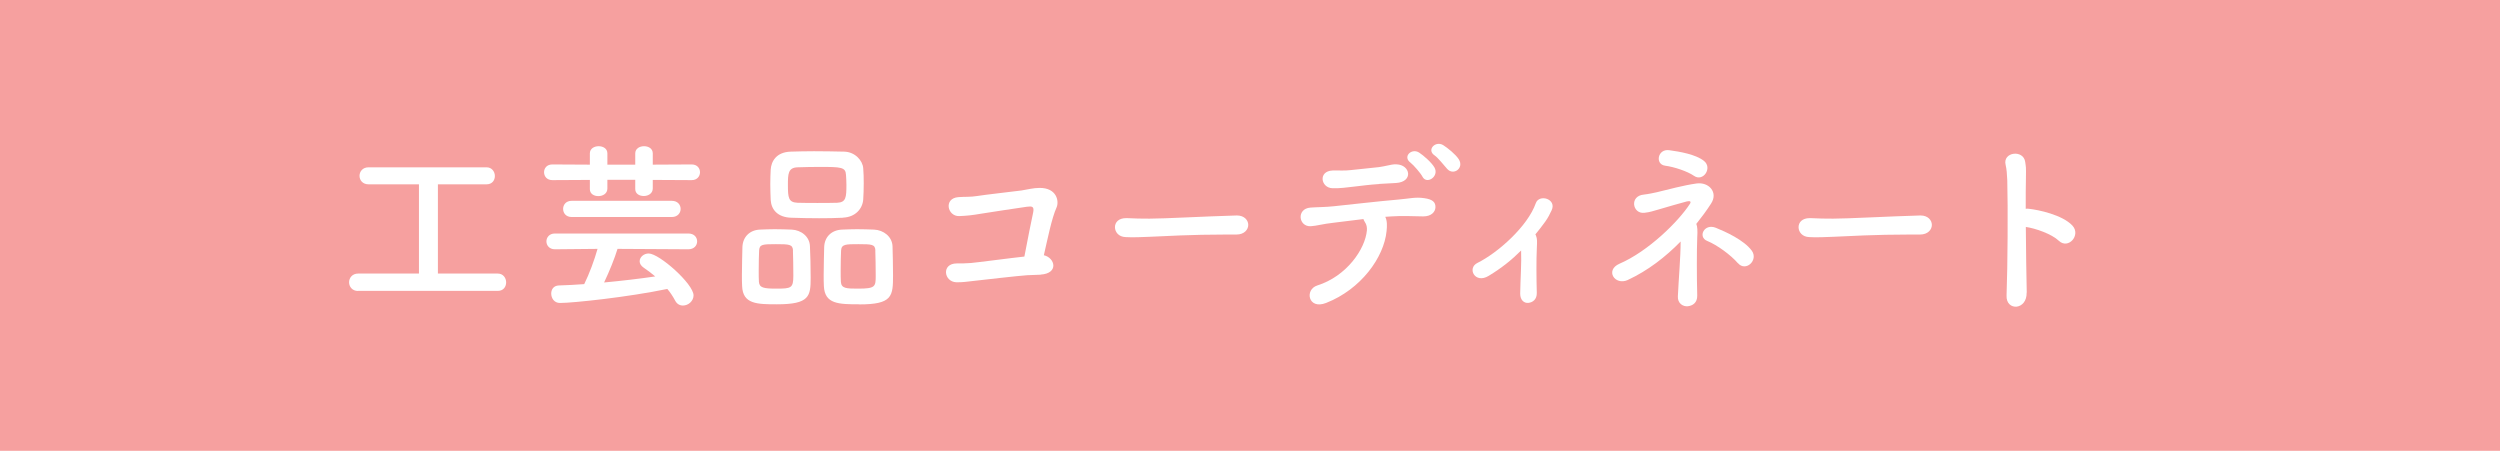<?xml version="1.0" encoding="UTF-8"?>
<svg id="_レイヤー_2" data-name="レイヤー 2" xmlns="http://www.w3.org/2000/svg" width="244" height="44" viewBox="0 0 244 44">
  <defs>
    <style>
      .cls-1 {
        fill: #fff;
      }

      .cls-2 {
        fill: #f6a09f;
      }
    </style>
  </defs>
  <g id="_レイヤー_1-2" data-name="レイヤー 1">
    <rect class="cls-2" width="244" height="44"/>
    <g>
      <path class="cls-1" d="m34.95,28.4c-.58,0-.88-.43-.88-.85s.31-.85.88-.85h5.94v-8.71h-4.92c-.58,0-.88-.41-.88-.83s.31-.83.88-.83h11.52c.52,0,.81.43.81.85s-.27.81-.81.81h-4.75v8.71h5.85c.52,0,.81.43.81.86s-.27.83-.81.83h-13.65Z"/>
      <path class="cls-1" d="m63.71,17.54v.85c0,.5-.45.74-.88.74s-.83-.22-.83-.68v-.9h-2.72v.85c0,.5-.45.74-.88.74s-.83-.22-.83-.68v-.9l-3.66.02c-.54,0-.81-.38-.81-.77s.27-.76.81-.76l3.66.02v-1.1c0-.47.43-.7.86-.7s.85.23.85.7v1.1h2.72v-1.1c0-.47.43-.7.86-.7s.85.23.85.7v1.1l3.8-.02c.54,0,.81.38.81.76s-.27.77-.81.77l-3.8-.02Zm-3.44,6.75c-.29.95-.78,2.16-1.31,3.28,1.71-.16,3.42-.36,4.99-.59-.36-.31-.74-.59-1.12-.85-.27-.18-.4-.41-.4-.63,0-.4.4-.76.88-.76,1.03,0,4.38,2.97,4.38,4.09,0,.56-.52.99-1.03.99-.31,0-.59-.14-.77-.49-.22-.41-.47-.79-.76-1.13-3.78.79-9.18,1.37-10.48,1.37-.56,0-.85-.47-.85-.92,0-.4.23-.77.74-.79.79-.02,1.64-.07,2.48-.13.5-1.01.99-2.34,1.3-3.44l-4.16.04c-.56,0-.83-.4-.83-.77s.27-.77.83-.77h13.02c.58,0,.86.38.86.77s-.29.77-.86.77l-6.91-.04Zm-4.48-3.11c-.56,0-.83-.4-.83-.79s.27-.79.83-.79h9.78c.58,0,.86.4.86.79s-.29.79-.86.79h-9.78Z"/>
      <path class="cls-1" d="m75.85,29.7c-1.98,0-3.35-.02-3.42-1.78-.02-.31-.02-.68-.02-1.08,0-.97.04-2.11.05-2.74.04-.97.7-1.64,1.69-1.69.5-.02.99-.04,1.46-.04.56,0,1.1.02,1.66.04.92.04,1.75.68,1.78,1.62.04.74.07,2.09.07,3.08,0,1.8-.11,2.59-3.28,2.59Zm1.55-5.26c-.04-.59-.36-.61-1.67-.61s-1.6.02-1.64.61c-.02.4-.04,1.22-.04,1.94,0,.45,0,.86.02,1.12.04.59.47.67,1.69.67,1.46,0,1.67-.04,1.67-1.26,0-.76-.02-1.94-.04-2.47Zm4.9-3.19c-.77.04-1.57.05-2.36.05-.9,0-1.82-.02-2.72-.05-1.3-.04-1.94-.77-2-1.73-.02-.5-.04-1.04-.04-1.55s.02-1.01.04-1.42c.05-.79.54-1.71,1.96-1.75.67-.02,1.46-.04,2.27-.04.97,0,2,.02,2.93.04,1.08.02,1.82.88,1.87,1.62.04.45.05.95.05,1.46,0,.58-.02,1.13-.05,1.6-.07.9-.77,1.71-1.96,1.76Zm.31-3.22c0-.32-.02-.65-.04-.95-.04-.77-.45-.79-2.63-.79-.7,0-1.42.02-2.12.04-.9.04-.92.65-.92,1.71,0,1.26.05,1.71.94,1.75.63.02,1.3.02,1.94.02s1.31,0,1.93-.02c.86-.04.9-.52.9-1.75Zm1.26,11.67c-2.02,0-3.38-.02-3.46-1.78-.02-.31-.02-.68-.02-1.08,0-.97.04-2.11.05-2.74.04-.97.7-1.64,1.73-1.69.52-.02,1.01-.04,1.48-.04.56,0,1.1.02,1.66.04.92.04,1.76.68,1.8,1.62.02.67.05,1.87.05,2.83,0,2.05-.05,2.85-3.29,2.85Zm1.57-5.26c-.04-.59-.32-.61-1.67-.61-1.22,0-1.64,0-1.68.61-.02.4-.04,1.22-.04,1.94,0,.45,0,.86.02,1.12.04.67.56.67,1.71.67,1.66,0,1.69-.2,1.69-1.26,0-.76-.02-1.94-.04-2.47Z"/>
      <path class="cls-1" d="m101.57,26.81c-.47.02-.83.04-1.3.05-.83.05-4.63.49-5.26.56-.65.07-1.03.14-1.67.13-1.22-.04-1.49-1.84.05-1.84.45,0,.9,0,1.37-.04.61-.05,3.98-.5,5.22-.63.29-1.58.72-3.64.86-4.32.11-.58-.11-.61-.63-.54-.86.13-3.8.56-4.48.68-.81.14-1.33.2-2.11.23-1.15.04-1.55-1.73-.09-1.85.63-.05,1.19,0,1.84-.11.63-.11,3.67-.45,4.32-.54.59-.09,1.15-.25,1.76-.25,1.69-.02,1.94,1.3,1.67,1.91-.47,1.03-.88,3.1-1.24,4.66,1.1.25,1.48,1.78-.32,1.89Z"/>
      <path class="cls-1" d="m120.65,22.89h-.94c-3.44,0-6.07.16-7.49.22-.94.04-1.42.05-1.78.05-.22,0-.38-.02-.58-.02-.68-.02-1.04-.5-1.04-.97s.36-.88,1.08-.88h.11c.67.04,1.46.05,2.18.05,1.48,0,5.33-.22,8.5-.31h.04c.72,0,1.1.47,1.1.92s-.38.94-1.15.94h-.02Z"/>
      <path class="cls-1" d="m135.33,22.55c-.25,2.57-2.5,5.69-5.91,7.02-1.75.68-2.11-1.31-.85-1.71,2.86-.9,4.68-3.55,4.84-5.38.02-.27-.02-.56-.21-.83-.07-.09-.09-.18-.13-.27-1.1.13-2.12.27-2.92.36-1.03.11-1.66.31-2.23.34-1.19.05-1.41-1.71-.02-1.82.65-.05,1.48-.04,2.27-.13,1.37-.14,4.39-.49,6.27-.65,1.1-.09,1.69-.27,2.56-.14.81.11,1.12.38,1.1.9-.02.45-.41.88-1.19.88-1.1-.02-2.07-.07-3.1,0-.2.02-.4.02-.61.04.2.38.18.92.13,1.39Zm-.7-4.59c-1.06.07-1.64.16-2.45.25-.81.09-1.35.18-2.12.16-1.15-.02-1.44-1.67,0-1.73.63-.02,1.13.04,1.78-.04.86-.09,1.67-.18,2.75-.29.32-.04.59-.11.85-.16.27-.05.52-.13.86-.11,1.37.05,1.66,1.71-.04,1.82-.59.04-1.04.05-1.64.09Zm4.2-.72c-.16-.32-.86-1.13-1.17-1.37-.79-.58.12-1.46.86-.97.41.27,1.19.94,1.48,1.44.5.88-.76,1.71-1.17.9Zm2.41-.76c-.29-.32-.9-1.1-1.22-1.31-.81-.54.07-1.46.83-1.01.43.27,1.22.9,1.53,1.39.54.86-.52,1.62-1.13.94Z"/>
      <path class="cls-1" d="m148.47,24.44c-.94.94-1.93,1.73-3.17,2.48-1.35.83-2.14-.76-1.1-1.26,2.03-1.01,4.9-3.58,5.69-5.82.32-.94,2.07-.43,1.55.68-.22.45-.32.68-.63,1.12-.32.43-.63.85-.96,1.24.04.05.05.09.07.14.11.31.11.45.07,1.3-.05.99-.04,2.88,0,4.25.02.67-.41.94-.81.99-.43.05-.81-.27-.81-.9.02-1.35.14-3.01.09-4.21v-.02Z"/>
      <path class="cls-1" d="m158.89,27.32c-1.28.59-2.27-.95-.83-1.58,2.81-1.21,5.76-4.12,6.88-5.85.14-.22.02-.31-.31-.23-.86.22-1.75.5-2.7.77-.67.18-.83.27-1.44.34-1.17.13-1.48-1.66-.04-1.78.38-.04,1.06-.18,1.26-.23,1.13-.27,2.58-.67,3.85-.85,1.22-.18,2.16.86,1.44,1.96-.43.67-.92,1.33-1.44,1.98.11.27.13.65.09,1.33-.05,1.22-.05,3.94,0,5.65.02.74-.47,1.01-.92,1.06-.45.05-1.01-.27-.97-.97.07-1.6.27-3.83.27-5.35-1.48,1.51-3.19,2.84-5.15,3.75Zm3.62-11.15c-.99-.13-.74-1.67.41-1.51,1.03.14,2.59.41,3.38,1.04.87.68-.07,2.09-.97,1.46-.61-.43-1.94-.88-2.83-.99Zm7.11,9.52c-.68-.79-2.02-1.78-3.01-2.18-.92-.38-.29-1.73.85-1.28.94.38,2.74,1.19,3.51,2.23.68.94-.59,2.11-1.35,1.22Z"/>
      <path class="cls-1" d="m187.37,22.89h-.94c-3.44,0-6.07.16-7.49.22-.94.04-1.42.05-1.78.05-.22,0-.38-.02-.58-.02-.68-.02-1.04-.5-1.04-.97s.36-.88,1.08-.88h.11c.67.04,1.46.05,2.18.05,1.48,0,5.33-.22,8.5-.31h.04c.72,0,1.1.47,1.1.92s-.38.94-1.15.94h-.02Z"/>
      <path class="cls-1" d="m197.8,28.56c.02.85-.47,1.31-.97,1.37-.5.05-1.03-.29-.99-1.1.11-2.94.14-8.61.07-11.22-.02-.58-.07-1.15-.16-1.51-.32-1.28,1.75-1.53,1.91-.29.07.54.09.36.07,1.6-.02.72-.02,1.76-.02,2.97.09-.02.2-.02.31,0,.9.09,3.28.59,4.25,1.64.85.92-.4,2.36-1.33,1.48-.7-.67-2.3-1.22-3.22-1.35.02,2.32.05,4.81.09,6.41Z"/>
    </g>
  </g>
</svg>
